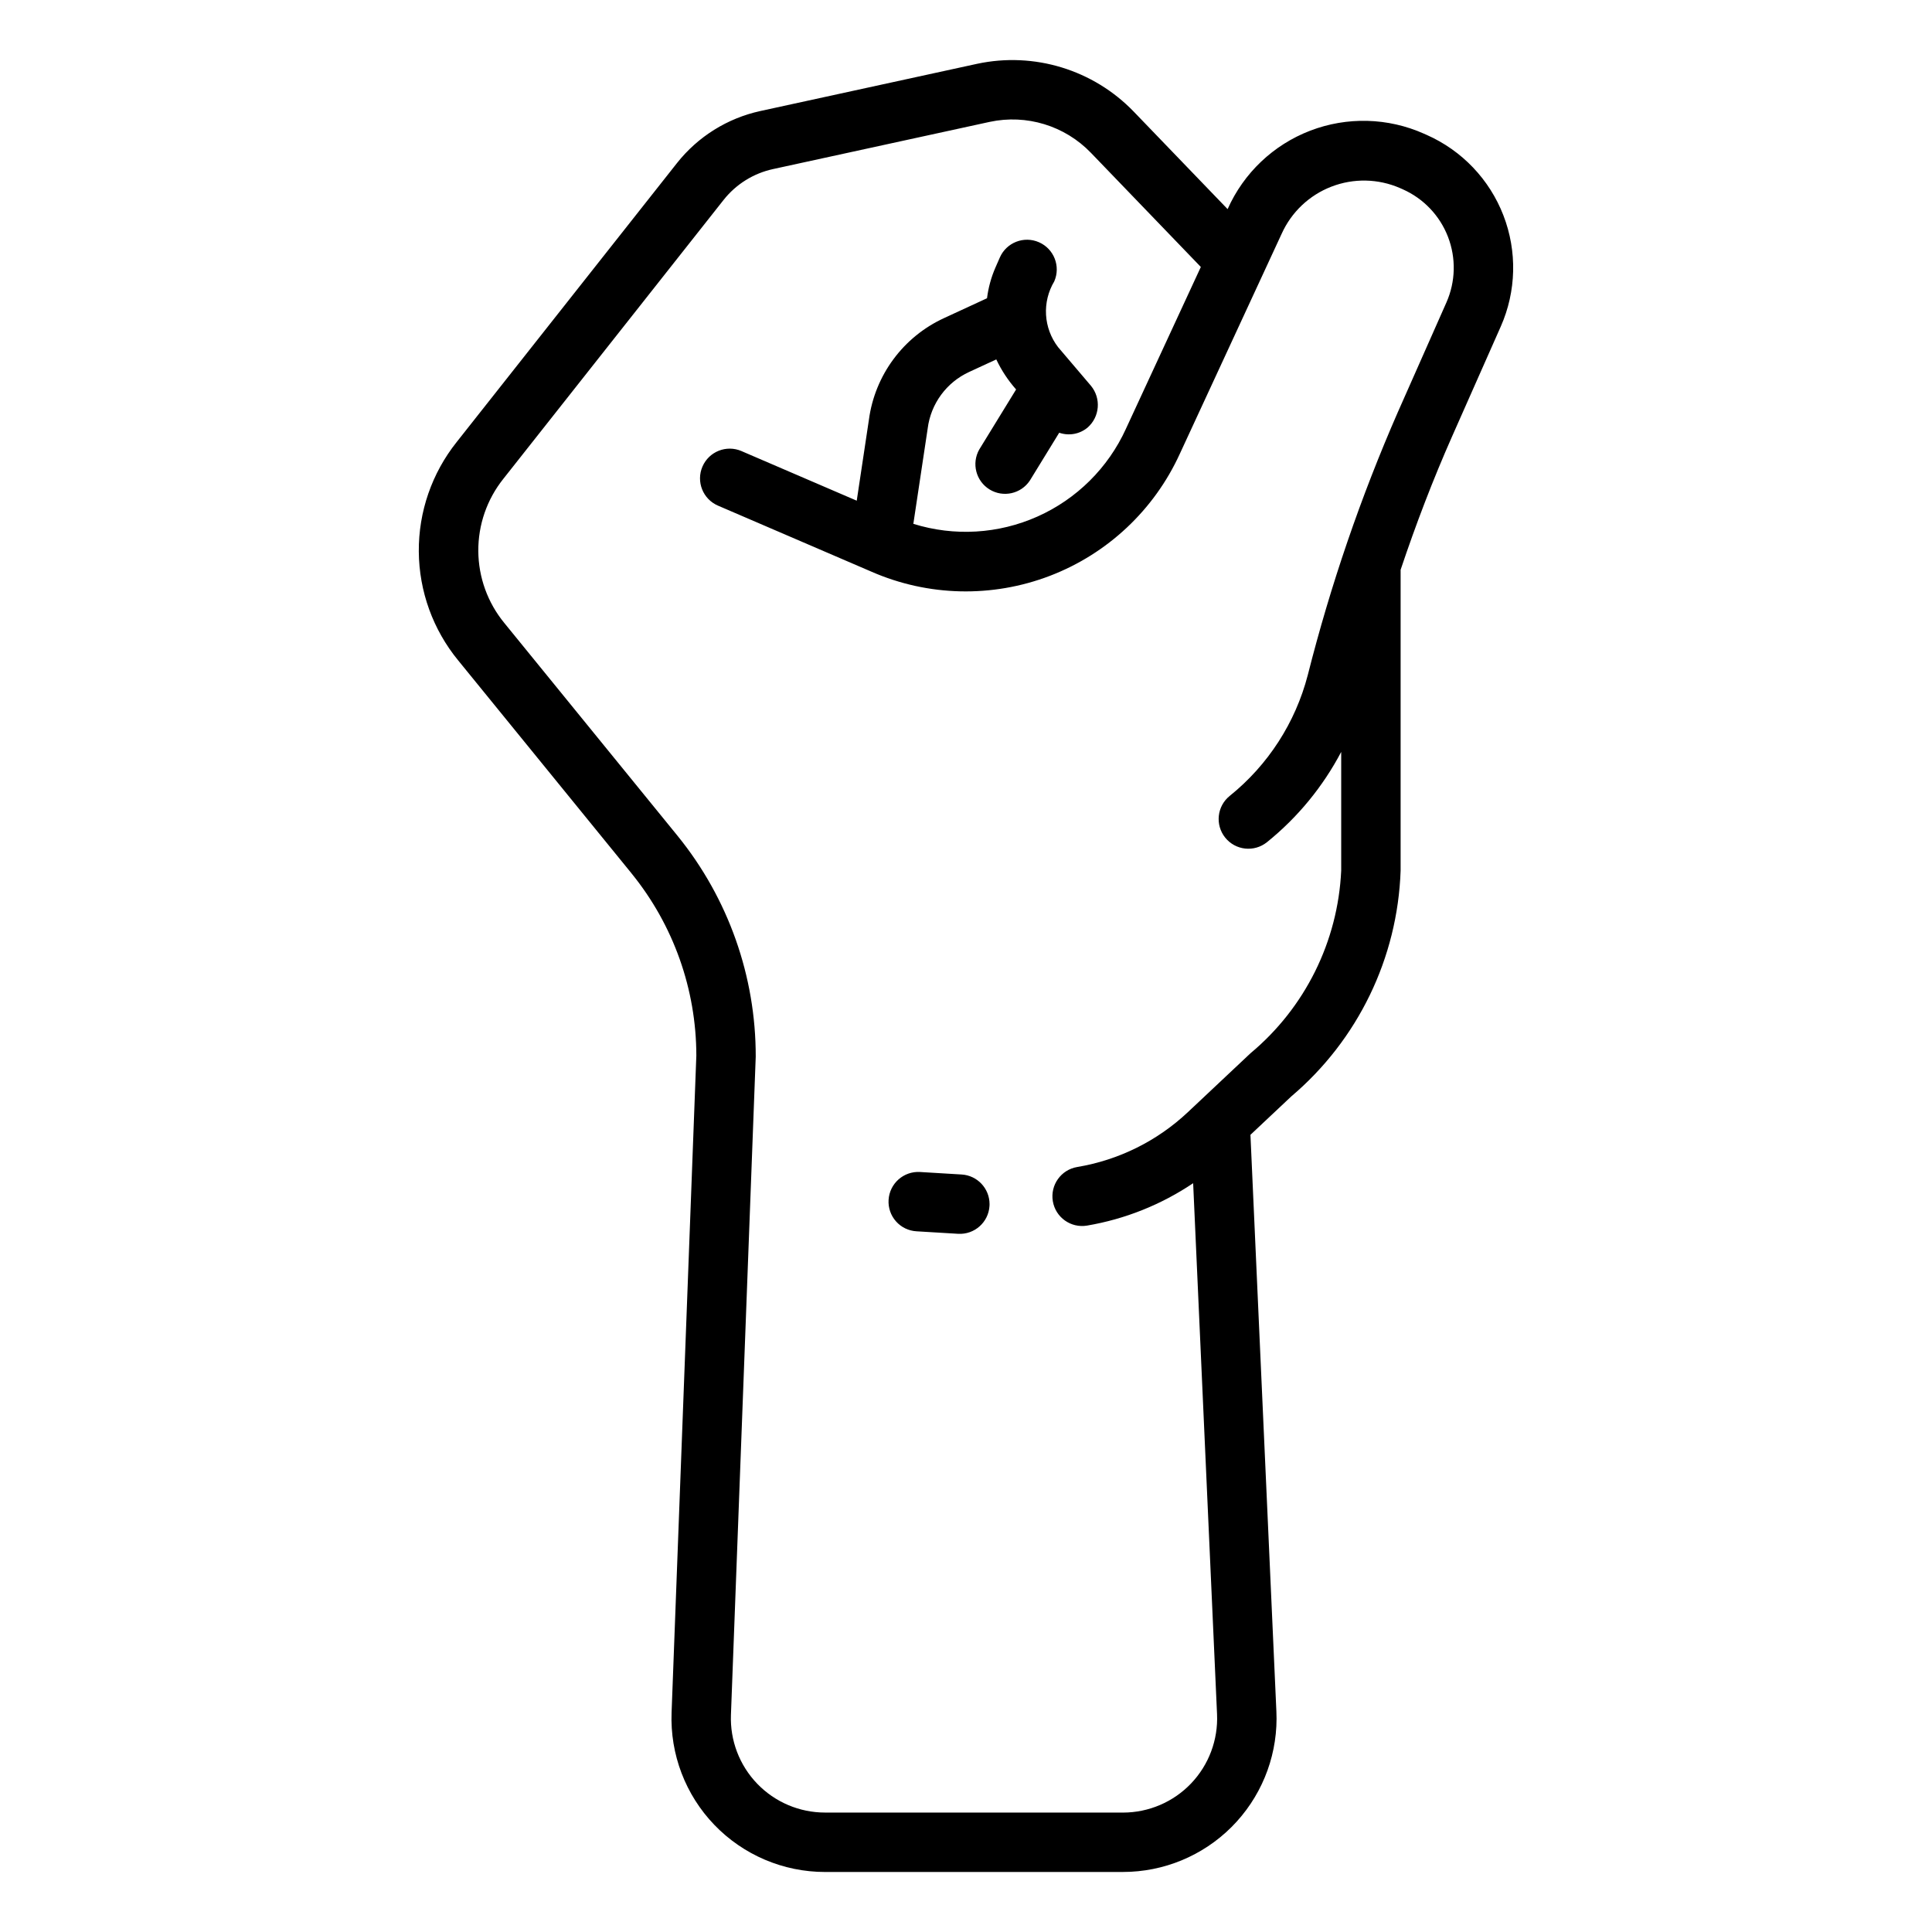 <?xml version="1.0" encoding="UTF-8"?>
<!-- Uploaded to: ICON Repo, www.iconrepo.com, Generator: ICON Repo Mixer Tools -->
<svg fill="#000000" width="800px" height="800px" version="1.1" viewBox="144 144 512 512" xmlns="http://www.w3.org/2000/svg">
 <path d="m362.64 640.09h78.965c10.781 0 21.125-4.281 28.754-11.898 7.629-7.621 11.926-17.953 11.941-28.738 0-0.629-0.016-1.258-0.043-1.898l-6.875-152.82 10.824-10.176c17.664-14.969 28.184-36.699 28.973-59.84v-79.719c4.039-12.039 8.574-23.914 13.699-35.477l12.844-29c4.125-9.332 4.379-19.922 0.699-29.441-3.676-9.52-10.984-17.191-20.312-21.324l-0.73-0.324c-9.551-4.262-20.402-4.551-30.168-0.801-9.762 3.75-17.633 11.227-21.879 20.785l-24.863-25.82c-10.719-11.129-26.43-15.926-41.539-12.688l-57.438 12.512c-8.734 1.91-16.539 6.785-22.09 13.801l-58.387 73.934c-6.566 8.238-10.105 18.48-10.027 29.016s3.769 20.723 10.457 28.863l45.934 56.43-0.004 0.004c11.086 13.645 17.145 30.684 17.164 48.266l-6.562 174.11c-0.422 11.055 3.676 21.805 11.344 29.773 7.672 7.969 18.258 12.473 29.32 12.473zm0-15.742c-6.785 0-13.273-2.762-17.977-7.648-4.703-4.887-7.215-11.477-6.957-18.254l6.57-174.41v-0.004c0.035-21.297-7.273-41.957-20.691-58.5l-45.934-56.43c-4.41-5.371-6.844-12.094-6.894-19.043-0.051-6.949 2.285-13.707 6.617-19.141l58.387-73.934c3.289-4.156 7.91-7.043 13.086-8.172l57.438-12.512c9.758-2.09 19.906 1.012 26.824 8.203l29.125 30.246-19.859 42.902h0.004c-4.719 10.336-13.043 18.594-23.414 23.227-10.371 4.637-22.074 5.328-32.918 1.945l3.809-25.316-0.004 0.004c0.84-6.535 4.981-12.176 10.965-14.93l7.211-3.332c1.363 2.891 3.133 5.57 5.25 7.965l-9.762 15.906v-0.004c-2.09 3.691-0.883 8.371 2.727 10.594 3.613 2.219 8.336 1.176 10.68-2.356l7.781-12.676c2.566 0.895 5.414 0.379 7.504-1.355 3.262-2.844 3.656-7.769 0.895-11.098l-8.699-10.227c-1.898-2.469-3.008-5.449-3.191-8.555-0.18-3.109 0.578-6.199 2.176-8.867 1.746-3.984-0.062-8.629-4.047-10.375-3.981-1.75-8.629 0.062-10.375 4.047l-1.152 2.629c-1.137 2.598-1.891 5.348-2.242 8.164l-11.367 5.25h0.004c-10.844 4.973-18.375 15.164-19.945 26.992l-3.219 21.406-30.543-13.145v-0.004c-3.996-1.719-8.625 0.125-10.344 4.117-1.723 3.996 0.121 8.625 4.117 10.344l40.711 17.52h-0.004c14.996 6.547 31.961 6.938 47.238 1.09 15.281-5.848 27.652-17.465 34.445-32.348l26.988-58.309c2.586-5.738 7.324-10.227 13.195-12.492 5.871-2.266 12.395-2.129 18.164 0.379l0.73 0.324c5.512 2.449 9.824 6.981 11.992 12.602 2.168 5.625 2.019 11.879-0.418 17.391l-12.844 29-0.004 0.004c-9.867 22.566-17.863 45.91-23.906 69.789-3.281 12.594-10.523 23.797-20.656 31.961-3.394 2.719-3.938 7.672-1.219 11.066 2.719 3.391 7.672 3.938 11.066 1.219 8.125-6.551 14.82-14.695 19.68-23.93v31.465c-0.871 18.789-9.594 36.348-24.039 48.395l-16.57 15.586c-8.125 7.656-18.34 12.723-29.352 14.559-4.289 0.719-7.18 4.777-6.461 9.066 0.719 4.289 4.777 7.18 9.066 6.461 10.062-1.707 19.648-5.535 28.121-11.234l6.332 140.71c0.309 6.805-2.18 13.441-6.887 18.367s-11.223 7.711-18.039 7.715zm16.848-162.37h-0.004c0.262-4.34 3.992-7.644 8.332-7.387l11.027 0.664c4.152 0.25 7.394 3.691 7.398 7.852 0 0.156-0.004 0.32-0.016 0.48-0.262 4.34-3.992 7.644-8.328 7.383l-11.027-0.664c-2.086-0.121-4.039-1.066-5.426-2.633-1.387-1.562-2.09-3.613-1.961-5.695z"/>
</svg>